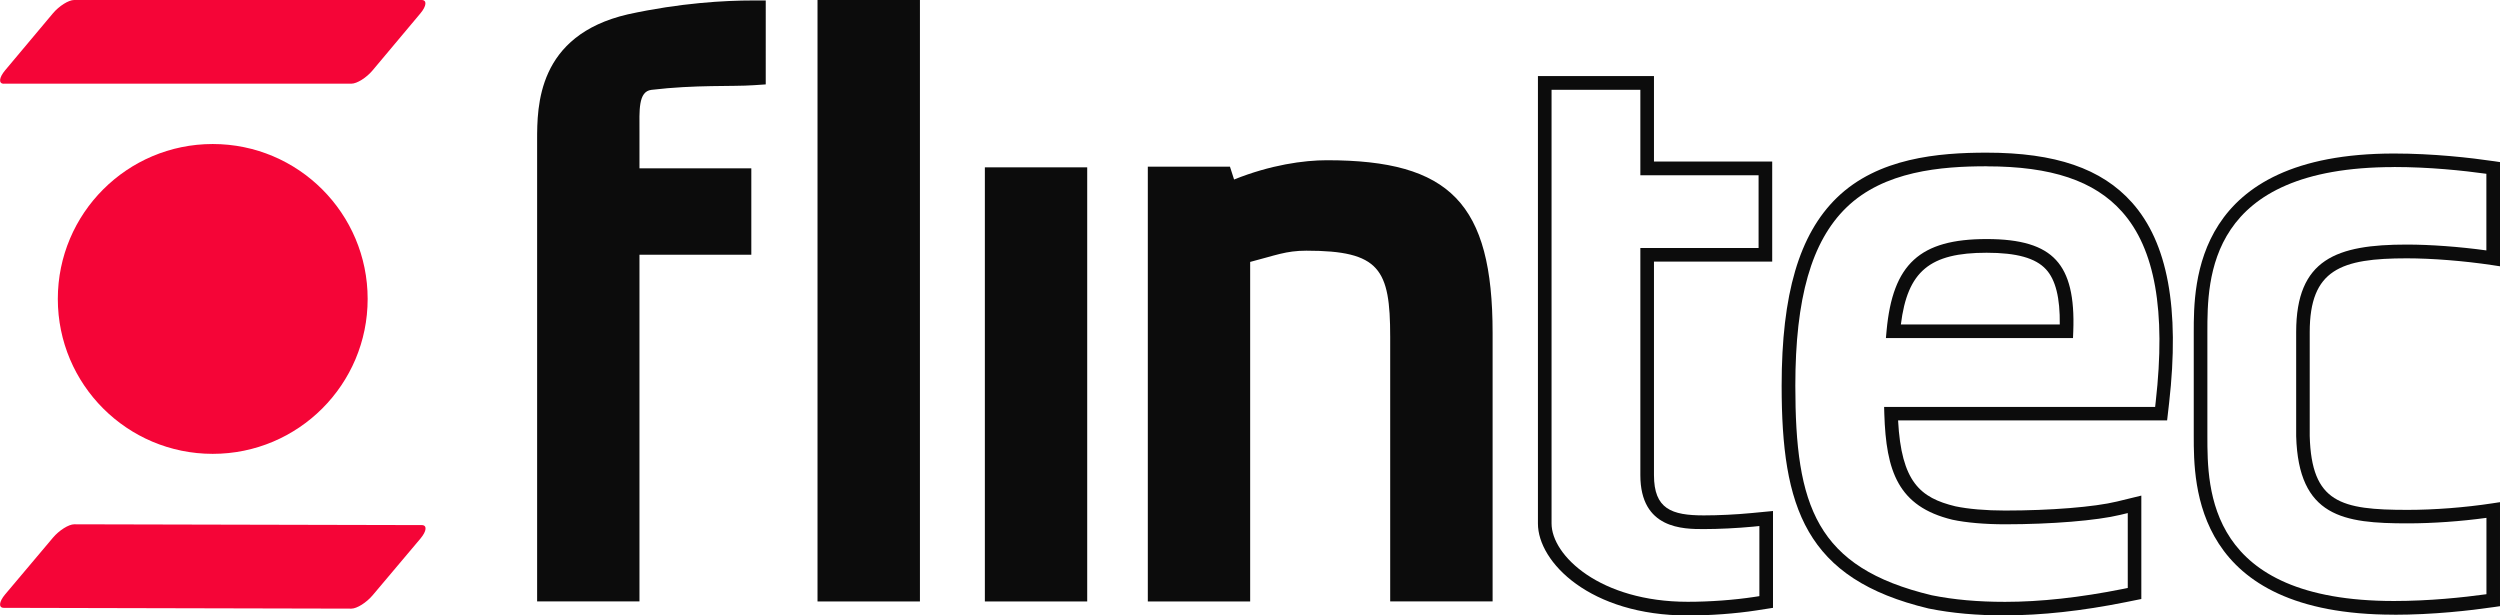<?xml version="1.0" encoding="UTF-8"?>
<svg id="Layer_1" data-name="Layer 1" xmlns="http://www.w3.org/2000/svg" viewBox="0 0 376.17 92.61">
  <defs>
    <style>
      .cls-1 {
        fill: #f50537;
      }

      .cls-1, .cls-2 {
        stroke-width: 0px;
      }

      .cls-2 {
        fill: #0c0c0c;
      }
    </style>
  </defs>
  <path class="cls-2" d="M94.46,2.16c-13.64,3.17-13.64,13.83-13.64,18.95v69.38h15.4v-52.16h16.83v-13h-16.83v-5.61c0-3.04-.22-5.96,1.8-6.2,6.64-.79,12.16-.47,15.4-.7l1.8-.12V.07h-1.93c-4.22,0-10.92.36-18.83,2.09"/>
  <rect class="cls-2" x="123.01" y="0" width="15.41" height="90.5"/>
  <rect class="cls-2" x="148.19" y="25.18" width="15.4" height="65.32"/>
  <path class="cls-2" d="M199.67,24.11c-3.5,0-8.5.7-13.98,2.9l-.62-1.93h-12.36v65.42h15.4v-51.09c3.78-.97,5.36-1.69,8.46-1.69,11.04,0,12.61,2.76,12.61,12.97v39.8h15.41v-40.4c0-19.51-6.42-25.98-24.92-25.98"/>
  <path class="cls-2" d="M253.96,92.61c-14.71,0-22.55-8.03-22.55-13.83V11.45h17.46v12.86h17.79v15.05h-17.79v32.13c0,5.09,2.64,6.06,7.5,6.06,2.21,0,4.89-.13,7.17-.35l3.24-.31v14.57l-2.51.39c-3.12.48-6.88.76-10.31.76M233.46,13.5v65.27c0,4.82,7.3,11.78,20.5,11.78,3.33,0,6.98-.27,10-.73l.77-.12v-10.55l-.99.1c-2.35.22-5.1.36-7.37.36-3.1,0-9.55,0-9.55-8.11v-34.18h17.79v-10.95h-17.79v-12.86h-13.36Z"/>
  <path class="cls-2" d="M301.7,92.6c-4.24,0-7.97-.33-11.4-1.02l-.11-.02c-18.58-4.44-22.11-15.21-22.11-33.53,0-13.78,2.64-22.76,8.3-28.27,6.19-6.02,15.3-6.79,22.54-6.79,10.35,0,17.3,2.38,21.87,7.5,5.38,6.03,7.21,15.9,5.59,30.17l-.3,2.62h-40.48c.49,9.25,3.32,11.64,8.61,12.92,1.94.41,4.61.64,7.48.64,6.84,0,13.45-.53,16.86-1.36l3.65-.89v15.56l-2.38.48c-6.57,1.32-12.68,1.98-18.13,1.98M298.93,25.02c-6.86,0-15.45.71-21.11,6.21-5.24,5.09-7.68,13.61-7.68,26.8,0,18.05,3.07,27.37,20.53,31.54,3.33.67,6.93.99,11.03.99,5.32,0,11.29-.65,17.73-1.94l.73-.15v-11.27l-1.12.27c-3.55.86-10.35,1.42-17.34,1.42-3.01,0-5.83-.24-7.93-.69-8.21-1.99-9.97-7.34-10.24-15.91l-.03-1.06h40.78l.09-.81c1.55-13.66-.11-23.01-5.08-28.57-4.15-4.65-10.62-6.82-20.34-6.82M311.92,50.87h-28.15l.1-1.12c.93-10.04,5.01-13.78,15.06-13.78,5.13,0,8.45,1,10.43,3.15,1.98,2.14,2.8,5.56,2.6,10.76l-.04.98ZM286.03,48.82h23.9c.05-4.01-.63-6.74-2.08-8.3-1.57-1.7-4.41-2.49-8.93-2.49-8.53,0-11.9,2.75-12.9,10.79"/>
  <path class="cls-2" d="M360.22,92.49c-30.13,0-30.13-19.53-30.13-26.88v-15.63c0-7.35,0-26.88,30.13-26.88,5.9,0,11.46.63,15.08,1.16l.88.13v15.68l-1.18-.18c-4.28-.64-9.08-1.02-12.86-1.02-9.89,0-14.6,1.66-14.6,11.11v15.63c.27,10.05,4.69,11.11,14.72,11.11,4.04,0,8.68-.36,12.73-.98l1.18-.18v15.65l-.88.13c-3.63.53-9.19,1.16-15.08,1.16M360.22,25.14c-28.08,0-28.08,16.77-28.08,24.83v15.63c0,8.06,0,24.83,28.08,24.83,5.31,0,10.36-.53,13.91-1.02v-11.49c-3.86.53-8.11.83-11.86.83-9.61,0-16.43-.94-16.77-13.13v-15.66c0-11,6.1-13.16,16.64-13.16,3.53,0,7.92.32,11.98.88v-11.53c-3.54-.49-8.59-1.02-13.91-1.02"/>
  <path class="cls-1" d="M63.27,81.03l-7.2,8.54c-.94,1.11-2.37,2.01-3.2,2.01l-52.29-.12c-.83,0-.75-.9.19-2.02l7.2-8.54c.94-1.11,2.37-2.01,3.2-2.01l52.29.12c.83,0,.75.9-.19,2.02M.59,12.59h52.29c.83,0,2.27-.9,3.2-2.02l7.18-8.56C64.19.9,64.27,0,63.44,0H11.15c-.83,0-2.26.9-3.2,2.02L.77,10.58c-.93,1.11-1.02,2.02-.18,2.02M32.01,21.67c-12.87,0-23.31,10.44-23.31,23.31s10.43,23.31,23.31,23.31,23.31-10.44,23.31-23.31-10.44-23.31-23.31-23.31"/>
</svg>